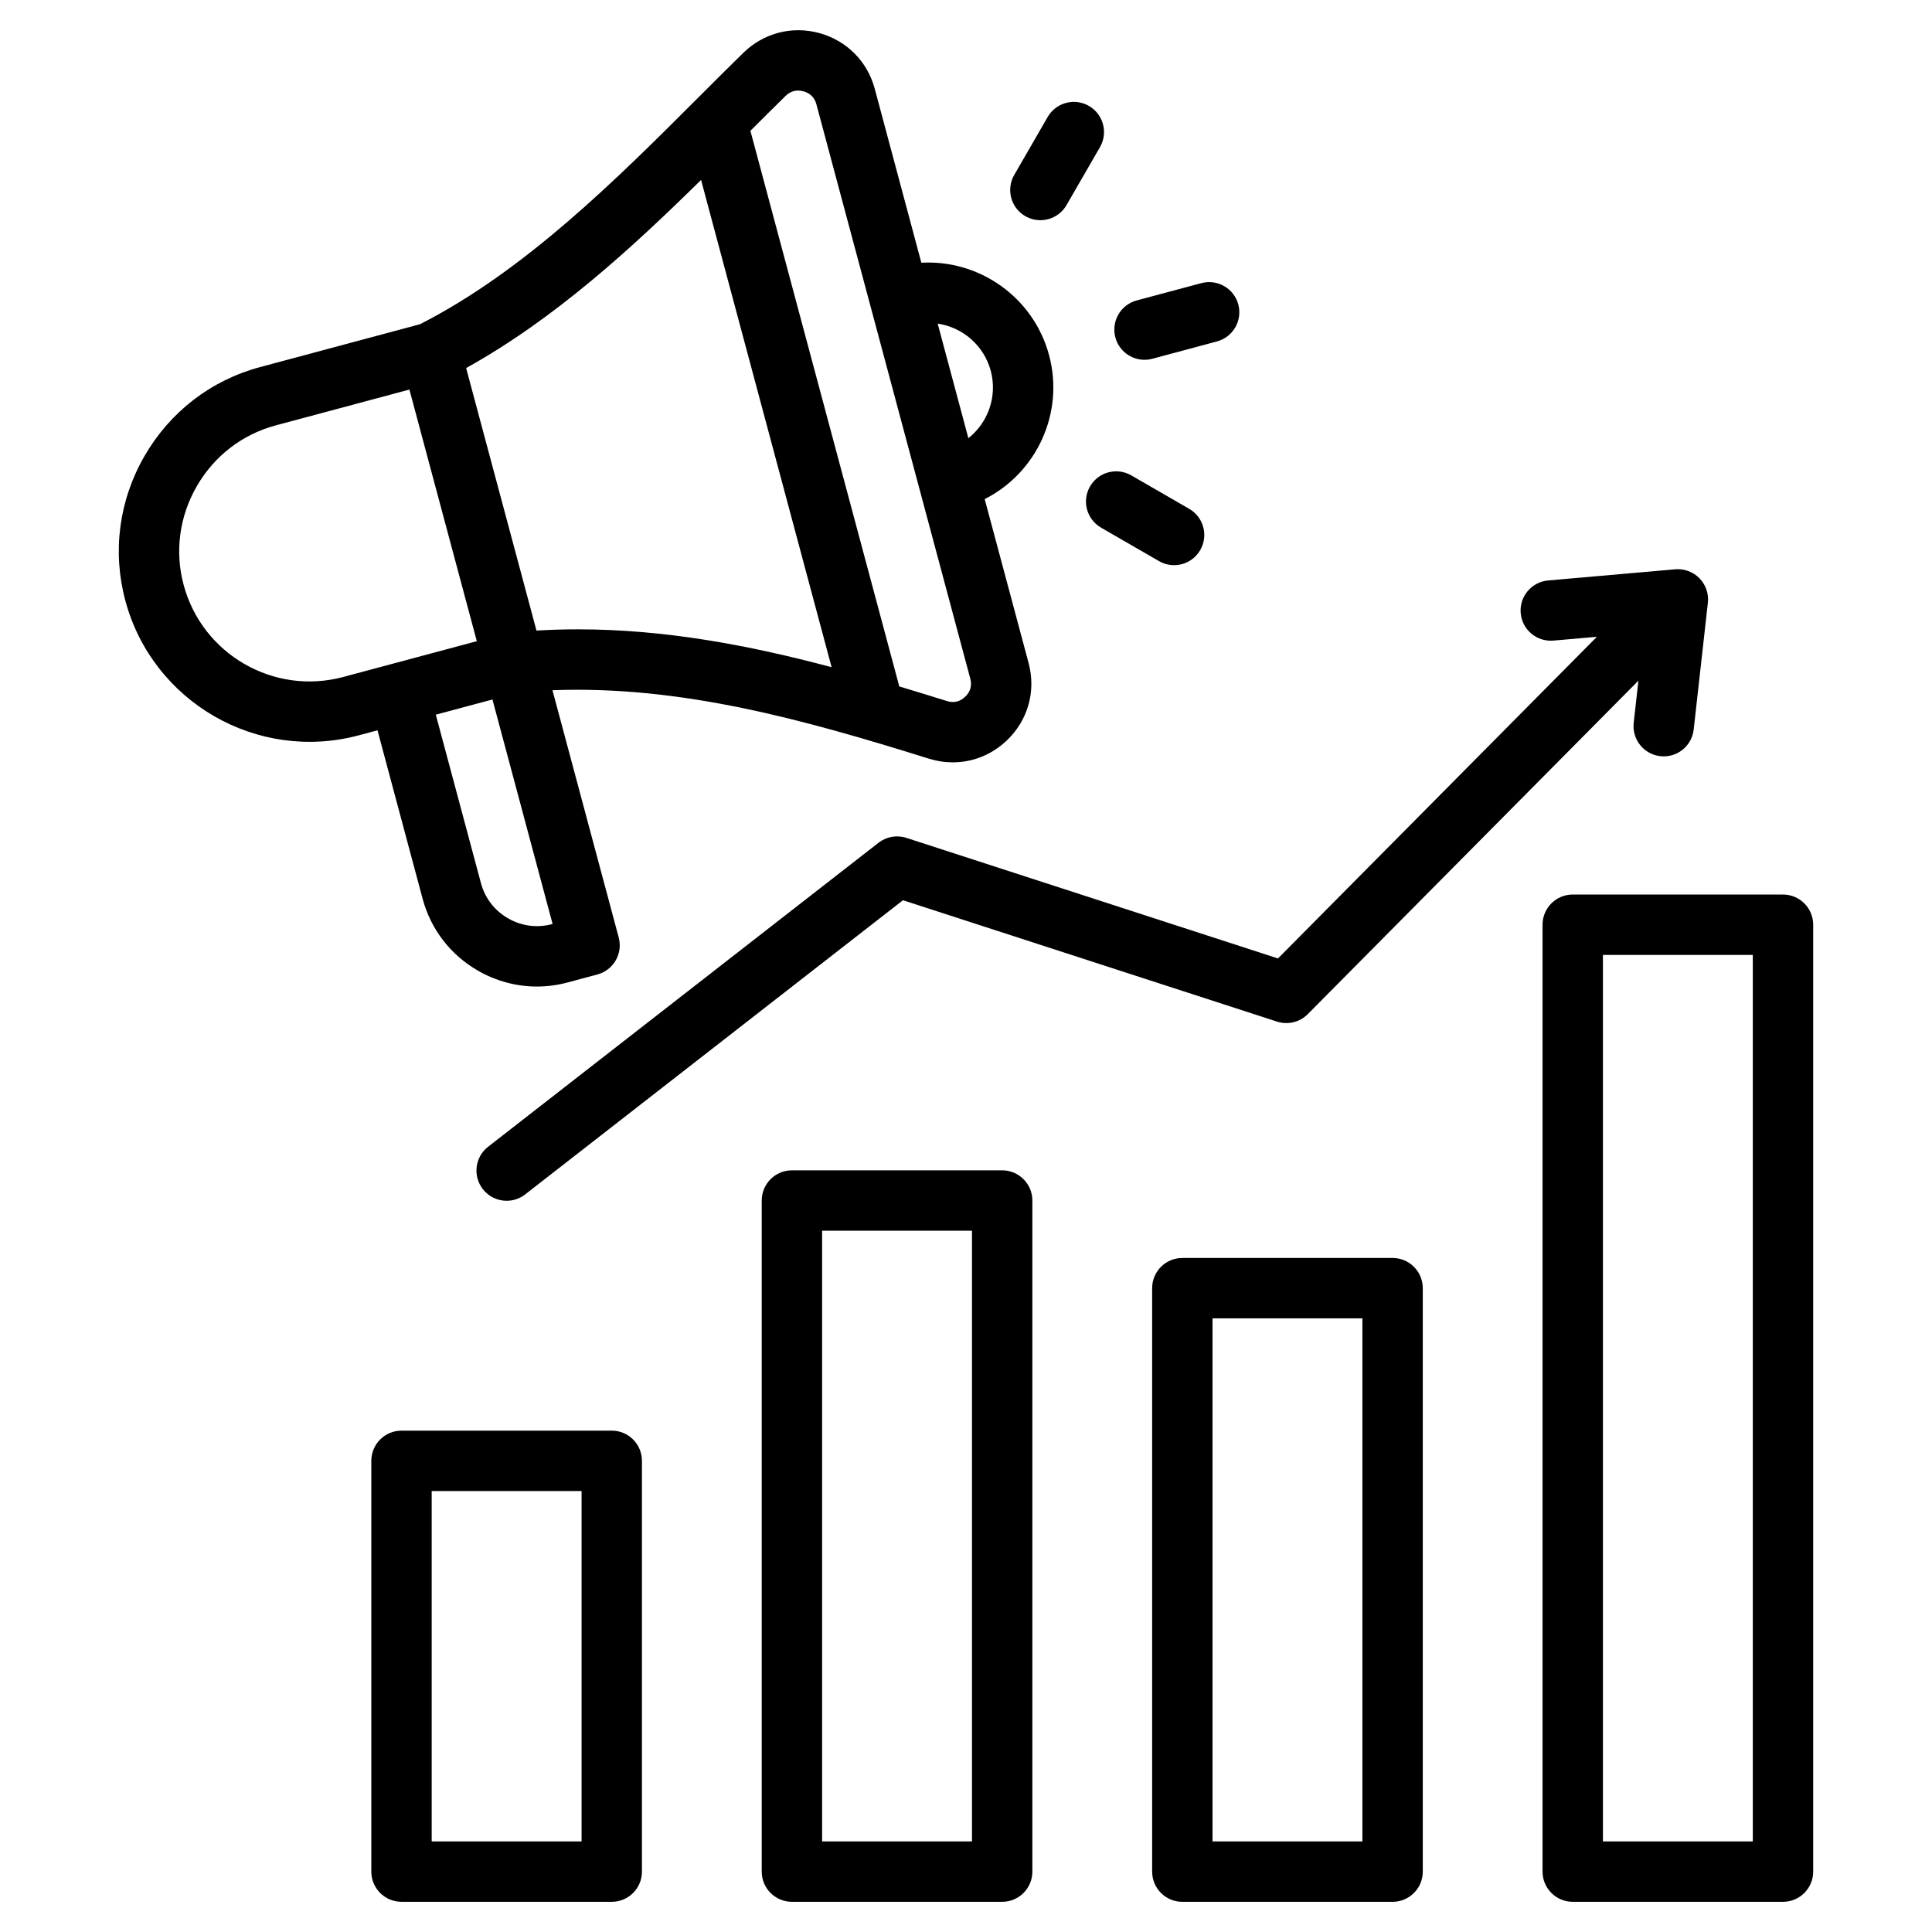 <svg width="100" height="100" viewBox="0 0 100 100" fill="none" xmlns="http://www.w3.org/2000/svg">
<path d="M21.875 46.521C22.298 48.098 23.312 49.418 24.731 50.237C25.677 50.783 26.727 51.063 27.788 51.063C28.319 51.063 28.852 50.993 29.377 50.852L30.92 50.439C31.32 50.332 31.662 50.07 31.869 49.711C32.076 49.352 32.132 48.925 32.025 48.525L28.596 35.726C35.265 35.474 41.623 37.251 48.077 39.268C48.489 39.396 48.906 39.459 49.318 39.459C50.349 39.459 51.344 39.064 52.123 38.316C53.213 37.269 53.631 35.772 53.239 34.313L50.968 25.833C53.644 24.482 55.105 21.392 54.3 18.384C53.493 15.376 50.681 13.429 47.689 13.599L45.277 4.595C44.897 3.178 43.826 2.101 42.411 1.713C40.997 1.326 39.526 1.707 38.477 2.732C37.72 3.472 36.963 4.229 36.16 5.032C31.949 9.244 27.18 14.013 21.736 16.783L13.463 19C10.926 19.679 8.802 21.314 7.481 23.602C6.16 25.889 5.807 28.546 6.486 31.083C7.894 36.338 13.315 39.467 18.57 38.06L19.539 37.8L21.875 46.521ZM28.569 47.834C27.798 48.04 26.99 47.933 26.293 47.531C25.597 47.129 25.1 46.483 24.894 45.712L22.557 36.992L25.489 36.206L28.602 47.825L28.569 47.834ZM27.768 32.638L27.605 32.03L24.127 19.05C28.69 16.522 32.685 12.861 36.287 9.314L43.044 34.534C38.748 33.39 34.415 32.574 29.895 32.574C29.191 32.574 28.482 32.596 27.768 32.638ZM51.281 19.193C51.636 20.52 51.138 21.877 50.123 22.681L48.534 16.75C49.814 16.939 50.925 17.866 51.281 19.193ZM41.585 4.727C41.937 4.823 42.164 5.051 42.258 5.404L50.221 35.122C50.318 35.485 50.23 35.801 49.959 36.062C49.687 36.322 49.368 36.397 49.009 36.285C48.187 36.028 47.367 35.776 46.547 35.53L38.841 6.771C39.465 6.147 40.066 5.548 40.661 4.966C40.922 4.711 41.234 4.63 41.585 4.727ZM17.761 35.041C14.171 36.004 10.467 33.865 9.505 30.274C9.041 28.544 9.284 26.729 10.187 25.164C11.091 23.599 12.541 22.482 14.272 22.018L21.191 20.164L24.68 33.188L17.761 35.041ZM56.992 27.312C56.244 26.88 55.988 25.925 56.42 25.177C56.851 24.43 57.807 24.174 58.554 24.605L61.553 26.337C62.3 26.768 62.556 27.724 62.124 28.471C61.835 28.972 61.31 29.253 60.77 29.253C60.505 29.253 60.236 29.185 59.99 29.043L56.992 27.312ZM57.731 17.465C57.508 16.631 58.002 15.774 58.836 15.551L62.18 14.655C63.014 14.432 63.871 14.926 64.094 15.759C64.317 16.593 63.822 17.45 62.989 17.673L59.645 18.57C59.509 18.606 59.373 18.623 59.239 18.623C58.549 18.623 57.918 18.163 57.731 17.465ZM52.497 9.053L54.228 6.055C54.66 5.307 55.615 5.051 56.363 5.483C57.11 5.914 57.366 6.87 56.934 7.617L55.203 10.616C54.914 11.117 54.389 11.397 53.849 11.397C53.584 11.397 53.315 11.33 53.069 11.188C52.321 10.756 52.066 9.801 52.497 9.053ZM51.872 60.576H40.989C40.127 60.576 39.427 61.276 39.427 62.139V96.875C39.427 97.738 40.127 98.437 40.989 98.437H51.872C52.735 98.437 53.435 97.738 53.435 96.875V62.139C53.435 61.276 52.735 60.576 51.872 60.576ZM50.31 95.312H42.552V63.701H50.31V95.312ZM72.08 65.112H61.197C60.334 65.112 59.635 65.812 59.635 66.675V96.875C59.635 97.738 60.334 98.438 61.197 98.438H72.08C72.943 98.438 73.643 97.738 73.643 96.875V66.675C73.643 65.812 72.943 65.112 72.08 65.112ZM70.518 95.312H62.76V68.237H70.518V95.312ZM92.288 46.301H81.405C80.542 46.301 79.842 47 79.842 47.863V96.875C79.842 97.738 80.542 98.437 81.405 98.437H92.288C93.15 98.437 93.85 97.738 93.85 96.875V47.863C93.85 47 93.15 46.301 92.288 46.301ZM90.725 95.312H82.967V49.426H90.725V95.312ZM31.665 74.05H20.782C19.919 74.05 19.219 74.75 19.219 75.613V96.875C19.219 97.738 19.919 98.437 20.782 98.437H31.665C32.528 98.437 33.227 97.738 33.227 96.875V75.613C33.227 74.75 32.528 74.05 31.665 74.05ZM30.102 95.312H22.344V77.175H30.102V95.312ZM66.148 49.609L82.656 32.96L80.404 33.157C79.544 33.23 78.787 32.597 78.711 31.737C78.636 30.878 79.272 30.12 80.132 30.044L86.71 29.467C87.176 29.426 87.637 29.597 87.964 29.932C88.291 30.267 88.451 30.732 88.399 31.198L87.665 37.76C87.576 38.559 86.9 39.149 86.115 39.149C86.056 39.149 85.998 39.146 85.939 39.139C85.082 39.044 84.464 38.27 84.56 37.413L84.804 35.232L67.69 52.492C67.275 52.911 66.659 53.06 66.098 52.878L46.737 46.596L27.183 61.822C26.898 62.044 26.56 62.152 26.224 62.152C25.759 62.152 25.299 61.945 24.991 61.549C24.461 60.868 24.583 59.887 25.264 59.356L45.471 43.622C45.88 43.303 46.421 43.208 46.914 43.368L66.148 49.609Z" fill="black"/>
</svg>

